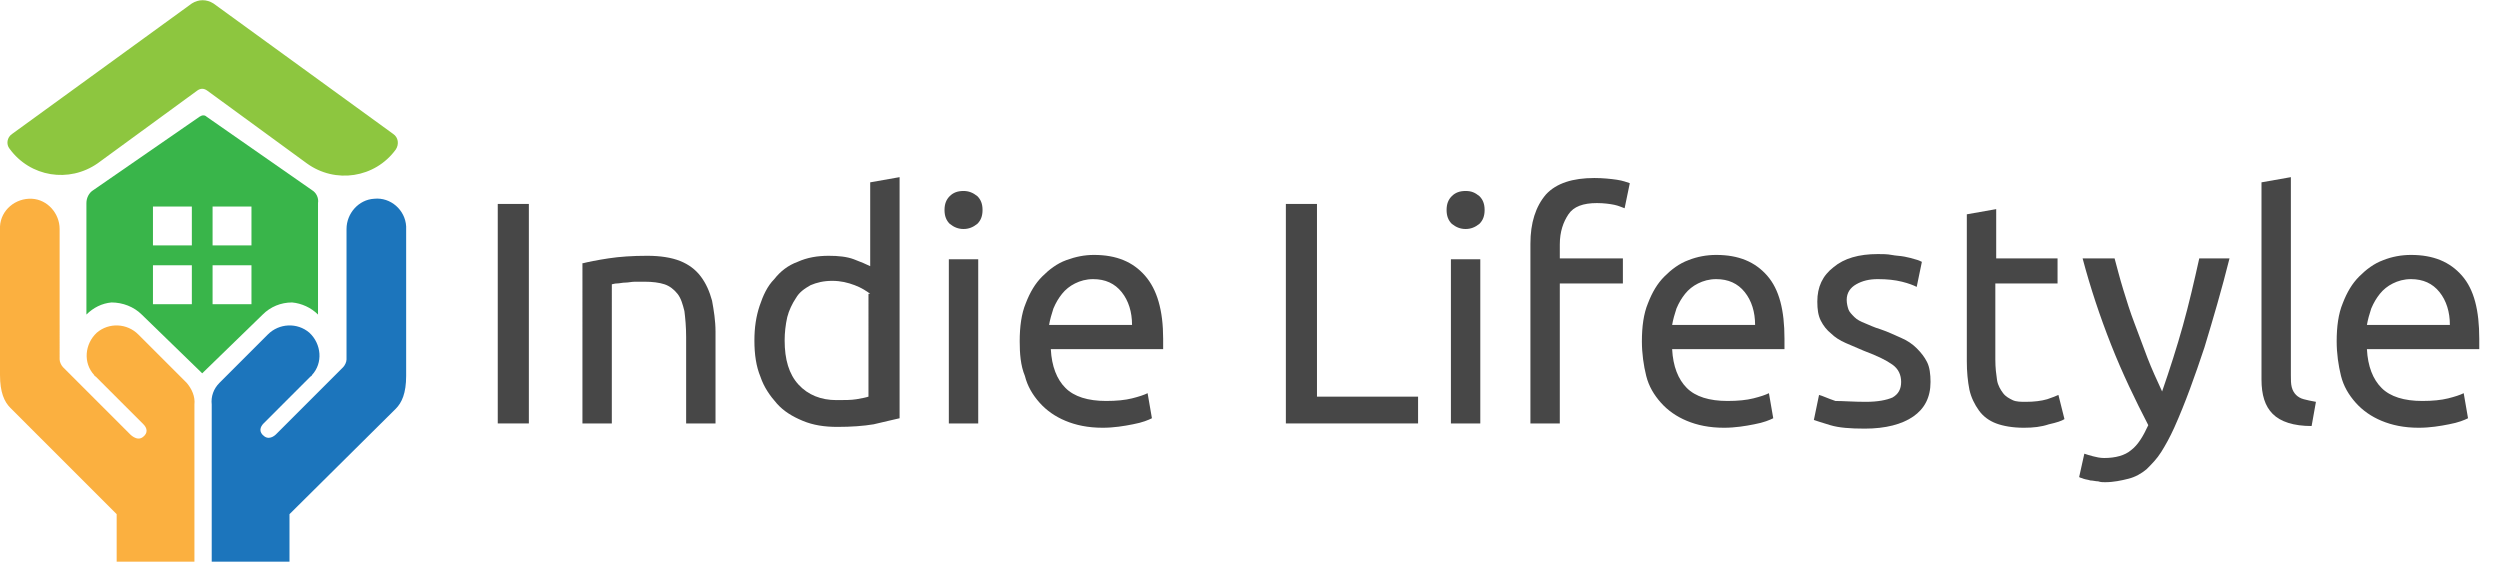 <?xml version="1.0" encoding="utf-8"?>
<!-- Generator: Adobe Illustrator 25.1.0, SVG Export Plug-In . SVG Version: 6.00 Build 0)  -->
<svg version="1.1" id="Layer_1" xmlns="http://www.w3.org/2000/svg" xmlns:xlink="http://www.w3.org/1999/xlink" x="0px" y="0px"
	 viewBox="0 0 289.3 65.1" style="enable-background:new 0 0 289.3 65.1;" xml:space="preserve">
<style type="text/css">
	.st0{enable-background:new    ;}
	.st1{fill:#474747;}
	.st2{fill:#8DC63F;}
	.st3{fill:#FBB040;}
	.st4{fill:#1C75BC;}
	.st5{fill:#39B54A;}
</style>
<g class="st0">
	<path class="st1" d="M57.6,23.6h3.6V49h-3.6V23.6z"/>
</g>
<g class="st0">
	<path class="st1" d="M67.3,30.5c0.8-0.2,1.8-0.4,3.1-0.6c1.3-0.2,2.8-0.3,4.5-0.3c1.5,0,2.8,0.2,3.8,0.6c1,0.4,1.8,1,2.4,1.8
		c0.6,0.8,1,1.7,1.3,2.8c0.2,1.1,0.4,2.3,0.4,3.6V49h-3.4V39c0-1.2-0.1-2.2-0.2-3c-0.2-0.8-0.4-1.5-0.8-2c-0.4-0.5-0.9-0.9-1.5-1.1
		c-0.6-0.2-1.4-0.3-2.3-0.3c-0.4,0-0.7,0-1.1,0c-0.4,0-0.8,0.1-1.1,0.1c-0.4,0-0.7,0.1-1,0.1c-0.3,0-0.5,0.1-0.6,0.1V49h-3.4V30.5z"
		/>
</g>
<g class="st0">
	<path class="st1" d="M100.7,21.1l3.4-0.6v27.9c-0.8,0.2-1.8,0.4-3,0.7c-1.2,0.2-2.6,0.3-4.2,0.3c-1.5,0-2.8-0.2-4-0.7
		c-1.2-0.5-2.2-1.1-3-2c-0.8-0.9-1.5-1.9-1.9-3.1c-0.5-1.2-0.7-2.6-0.7-4.2c0-1.5,0.2-2.8,0.6-4c0.4-1.2,0.9-2.3,1.7-3.1
		c0.7-0.9,1.6-1.6,2.7-2c1.1-0.5,2.3-0.7,3.6-0.7c1.1,0,2.1,0.1,2.9,0.4c0.8,0.3,1.5,0.6,1.9,0.8V21.1z M100.7,34
		c-0.4-0.3-1-0.7-1.8-1c-0.8-0.3-1.6-0.5-2.6-0.5c-1,0-1.8,0.2-2.5,0.5c-0.7,0.4-1.3,0.8-1.7,1.5c-0.4,0.6-0.8,1.4-1,2.2
		c-0.2,0.9-0.3,1.8-0.3,2.7c0,2.2,0.5,3.9,1.6,5.1c1.1,1.2,2.6,1.8,4.4,1.8c0.9,0,1.7,0,2.3-0.1c0.6-0.1,1.1-0.2,1.4-0.3V34z"/>
</g>
<g class="st0">
	<path class="st1" d="M111.5,26.5c-0.6,0-1.1-0.2-1.6-0.6c-0.4-0.4-0.6-0.9-0.6-1.6c0-0.7,0.2-1.2,0.6-1.6c0.4-0.4,0.9-0.6,1.6-0.6
		c0.6,0,1.1,0.2,1.6,0.6c0.4,0.4,0.6,0.9,0.6,1.6c0,0.7-0.2,1.2-0.6,1.6C112.6,26.3,112.1,26.5,111.5,26.5z M113.2,49h-3.4v-19h3.4
		V49z"/>
</g>
<g class="st0">
	<path class="st1" d="M118,39.5c0-1.7,0.2-3.2,0.7-4.4c0.5-1.3,1.1-2.3,1.9-3.1c0.8-0.8,1.7-1.5,2.8-1.9s2.1-0.6,3.2-0.6
		c2.6,0,4.5,0.8,5.9,2.4c1.4,1.6,2.1,4,2.1,7.3c0,0.1,0,0.3,0,0.6c0,0.2,0,0.4,0,0.6h-13c0.1,2,0.7,3.5,1.7,4.5c1,1,2.6,1.5,4.7,1.5
		c1.2,0,2.2-0.1,3-0.3c0.8-0.2,1.4-0.4,1.8-0.6l0.5,2.9c-0.4,0.2-1.1,0.5-2.2,0.7c-1,0.2-2.2,0.4-3.5,0.4c-1.7,0-3.1-0.3-4.3-0.8
		s-2.2-1.2-3-2.1c-0.8-0.9-1.4-1.9-1.7-3.1C118.1,42.3,118,40.9,118,39.5z M131,37.6c0-1.5-0.4-2.8-1.2-3.8c-0.8-1-1.9-1.5-3.3-1.5
		c-0.8,0-1.5,0.2-2.1,0.5c-0.6,0.3-1.1,0.7-1.5,1.2c-0.4,0.5-0.7,1-1,1.7c-0.2,0.6-0.4,1.3-0.5,1.9H131z"/>
</g>
<g class="st0">
	<path class="st1" d="M164.1,45.9V49h-15.3V23.6h3.6v22.3H164.1z"/>
</g>
<g class="st0">
	<path class="st1" d="M169.6,26.5c-0.6,0-1.1-0.2-1.6-0.6c-0.4-0.4-0.6-0.9-0.6-1.6c0-0.7,0.2-1.2,0.6-1.6c0.4-0.4,0.9-0.6,1.6-0.6
		s1.1,0.2,1.6,0.6c0.4,0.4,0.6,0.9,0.6,1.6c0,0.7-0.2,1.2-0.6,1.6C170.7,26.3,170.2,26.5,169.6,26.5z M171.3,49h-3.4v-19h3.4V49z"/>
</g>
<g class="st0">
	<path class="st1" d="M184.5,20.6c1,0,1.9,0.1,2.6,0.2s1.2,0.3,1.5,0.4l-0.6,2.9c-0.3-0.1-0.7-0.3-1.2-0.4c-0.5-0.1-1.2-0.2-2-0.2
		c-1.6,0-2.7,0.4-3.3,1.3s-1,2-1,3.5v1.6h7.3v2.9h-7.3V49h-3.4V28.2c0-2.4,0.6-4.3,1.8-5.7C180.1,21.2,182,20.6,184.5,20.6z"/>
</g>
<g class="st0">
	<path class="st1" d="M190,39.5c0-1.7,0.2-3.2,0.7-4.4c0.5-1.3,1.1-2.3,1.9-3.1s1.7-1.5,2.8-1.9c1-0.4,2.1-0.6,3.2-0.6
		c2.6,0,4.5,0.8,5.9,2.4c1.4,1.6,2,4,2,7.3c0,0.1,0,0.3,0,0.6c0,0.2,0,0.4,0,0.6h-13c0.1,2,0.7,3.5,1.7,4.5c1,1,2.6,1.5,4.7,1.5
		c1.2,0,2.2-0.1,3-0.3c0.8-0.2,1.4-0.4,1.8-0.6l0.5,2.9c-0.4,0.2-1.1,0.5-2.2,0.7c-1,0.2-2.2,0.4-3.5,0.4c-1.7,0-3.1-0.3-4.3-0.8
		s-2.2-1.2-3-2.1c-0.8-0.9-1.4-1.9-1.7-3.1C190.2,42.3,190,40.9,190,39.5z M203.1,37.6c0-1.5-0.4-2.8-1.2-3.8
		c-0.8-1-1.9-1.5-3.3-1.5c-0.8,0-1.5,0.2-2.1,0.5c-0.6,0.3-1.1,0.7-1.5,1.2c-0.4,0.5-0.7,1-1,1.7c-0.2,0.6-0.4,1.3-0.5,1.9H203.1z"
		/>
</g>
<g class="st0">
	<path class="st1" d="M215.9,46.5c1.4,0,2.4-0.2,3.1-0.5c0.7-0.4,1-1,1-1.8c0-0.8-0.3-1.5-1-2c-0.7-0.5-1.7-1-3.3-1.6
		c-0.7-0.3-1.4-0.6-2.1-0.9c-0.7-0.3-1.3-0.7-1.7-1.1c-0.5-0.4-0.9-0.9-1.2-1.5c-0.3-0.6-0.4-1.3-0.4-2.2c0-1.7,0.6-3,1.9-4
		c1.2-1,2.9-1.5,5.1-1.5c0.5,0,1.1,0,1.6,0.1c0.5,0.1,1,0.1,1.5,0.2c0.5,0.1,0.9,0.2,1.2,0.3c0.4,0.1,0.6,0.2,0.8,0.3l-0.6,2.9
		c-0.4-0.2-0.9-0.4-1.7-0.6c-0.8-0.2-1.7-0.3-2.8-0.3c-1,0-1.8,0.2-2.5,0.6c-0.7,0.4-1.1,1-1.1,1.8c0,0.4,0.1,0.8,0.2,1.1
		s0.4,0.6,0.7,0.9c0.3,0.3,0.7,0.5,1.2,0.7s1.1,0.5,1.8,0.7c0.9,0.3,1.7,0.7,2.4,1c0.7,0.3,1.3,0.7,1.8,1.2s0.9,1,1.2,1.6
		c0.3,0.6,0.4,1.4,0.4,2.3c0,1.8-0.7,3.1-2,4s-3.2,1.4-5.6,1.4c-1.7,0-3-0.1-4-0.4s-1.6-0.5-1.9-0.6l0.6-2.9c0.4,0.1,1,0.4,1.9,0.7
		C213.3,46.4,214.5,46.5,215.9,46.5z"/>
</g>
<g class="st0">
	<path class="st1" d="M230.9,29.9h7.2v2.9h-7.2v8.8c0,1,0.1,1.7,0.2,2.4c0.1,0.6,0.4,1.1,0.7,1.5s0.7,0.6,1.1,0.8s1,0.2,1.5,0.2
		c1,0,1.8-0.1,2.5-0.3c0.6-0.2,1.1-0.4,1.3-0.5l0.7,2.8c-0.3,0.2-0.9,0.4-1.8,0.6c-0.9,0.3-1.8,0.4-2.9,0.4c-1.3,0-2.4-0.2-3.2-0.5
		c-0.8-0.3-1.5-0.8-2-1.5c-0.5-0.7-0.9-1.5-1.1-2.4c-0.2-1-0.3-2.1-0.3-3.3v-17l3.4-0.6V29.9z"/>
</g>
<g class="st0">
	<path class="st1" d="M241.2,52.5c0.3,0.1,0.6,0.2,1,0.3c0.4,0.1,0.8,0.2,1.3,0.2c1.3,0,2.4-0.3,3.1-0.9c0.8-0.6,1.4-1.6,2-2.9
		c-1.5-2.9-3-6-4.3-9.3c-1.3-3.3-2.4-6.6-3.3-10h3.7c0.3,1.1,0.6,2.3,1,3.6c0.4,1.3,0.8,2.6,1.3,3.9c0.5,1.3,1,2.7,1.5,4
		c0.5,1.3,1.1,2.6,1.7,3.9c0.9-2.6,1.7-5.1,2.4-7.6c0.7-2.5,1.3-5.1,1.9-7.8h3.5c-0.9,3.6-1.9,7-2.9,10.3c-1.1,3.3-2.2,6.4-3.5,9.3
		c-0.5,1.1-1,2-1.5,2.8s-1.1,1.4-1.7,2c-0.6,0.5-1.3,0.9-2.1,1.1s-1.7,0.4-2.7,0.4c-0.3,0-0.5,0-0.8-0.1c-0.3,0-0.6-0.1-0.9-0.1
		c-0.3-0.1-0.5-0.1-0.8-0.2c-0.2-0.1-0.4-0.1-0.5-0.2L241.2,52.5z"/>
</g>
<g class="st0">
	<path class="st1" d="M267.5,49.3c-2.1,0-3.6-0.5-4.5-1.4s-1.3-2.2-1.3-4V21.1l3.4-0.6v22.9c0,0.6,0,1,0.1,1.4
		c0.1,0.4,0.3,0.7,0.5,0.9c0.2,0.2,0.5,0.4,0.9,0.5c0.4,0.1,0.8,0.2,1.4,0.3L267.5,49.3z"/>
</g>
<g class="st0">
	<path class="st1" d="M270.4,39.5c0-1.7,0.2-3.2,0.7-4.4c0.5-1.3,1.1-2.3,1.9-3.1s1.7-1.5,2.8-1.9c1-0.4,2.1-0.6,3.2-0.6
		c2.6,0,4.5,0.8,5.9,2.4c1.4,1.6,2,4,2,7.3c0,0.1,0,0.3,0,0.6c0,0.2,0,0.4,0,0.6h-13c0.1,2,0.7,3.5,1.7,4.5c1,1,2.6,1.5,4.7,1.5
		c1.2,0,2.2-0.1,3-0.3c0.8-0.2,1.4-0.4,1.8-0.6l0.5,2.9c-0.4,0.2-1.1,0.5-2.2,0.7c-1,0.2-2.2,0.4-3.5,0.4c-1.7,0-3.1-0.3-4.3-0.8
		s-2.2-1.2-3-2.1c-0.8-0.9-1.4-1.9-1.7-3.1C270.6,42.3,270.4,40.9,270.4,39.5z M283.5,37.6c0-1.5-0.4-2.8-1.2-3.8
		c-0.8-1-1.9-1.5-3.3-1.5c-0.8,0-1.5,0.2-2.1,0.5c-0.6,0.3-1.1,0.7-1.5,1.2c-0.4,0.5-0.7,1-1,1.7c-0.2,0.6-0.4,1.3-0.5,1.9H283.5z"
		/>
</g>
<path class="st2" d="M45.5,15.5L24.7,0.4c-0.8-0.5-1.7-0.5-2.5,0L1.4,15.5c-0.6,0.4-0.7,1.2-0.3,1.7c2.4,3.3,6.9,4,10.2,1.7
	c0,0,0,0,0,0l11.5-8.4c0.4-0.3,0.8-0.3,1.2,0l11.5,8.4c3.3,2.4,7.9,1.7,10.3-1.6c0,0,0,0,0,0C46.2,16.7,46.1,15.9,45.5,15.5z"/>
<path class="st3" d="M21.6,44.3L16,38.7c-1.3-1.3-3.4-1.4-4.8-0.2c-1.4,1.3-1.6,3.5-0.3,4.9c0,0.1,0.1,0.1,0.2,0.2l5.5,5.5
	c0.4,0.4,0.6,1-0.1,1.5S15,50.2,15,50.2l0,0l-7.7-7.7c-0.2-0.2-0.4-0.6-0.4-0.9V26.5c0-1.8-1.4-3.4-3.2-3.5
	c-1.9-0.1-3.6,1.3-3.7,3.2c0,0.1,0,0.1,0,0.2v17c0,2,0.5,3.1,1.2,3.8l12.3,12.3v5.5h9V46.8C22.6,45.9,22.2,45,21.6,44.3z"/>
<path class="st4" d="M25.4,44.3l5.6-5.6c1.3-1.3,3.4-1.4,4.8-0.2c1.4,1.3,1.6,3.5,0.3,4.9c0,0.1-0.1,0.1-0.2,0.2L30.5,49
	c-0.4,0.4-0.6,1,0.1,1.5s1.4-0.3,1.4-0.3l0,0l7.7-7.7c0.2-0.2,0.4-0.6,0.4-0.9V26.5c0-1.8,1.4-3.4,3.2-3.5c1.9-0.2,3.6,1.3,3.7,3.2
	c0,0.1,0,0.2,0,0.3v17c0,2-0.5,3.1-1.2,3.8L33.5,59.5v5.5h-9V46.8C24.4,45.9,24.7,45,25.4,44.3z"/>
<path class="st5" d="M36.1,22l-12.2-8.5c-0.2-0.2-0.5-0.2-0.8,0L10.8,22c-0.5,0.3-0.8,0.9-0.8,1.5v12.9c0.8-0.8,1.8-1.3,2.9-1.4
	c1.3,0,2.6,0.5,3.5,1.4l7,6.8l7-6.8c0.9-0.9,2.1-1.4,3.4-1.4c1.1,0.1,2.2,0.6,3,1.4V23.5C36.9,22.9,36.6,22.3,36.1,22z M22.2,35.2
	h-4.5v-4.5h4.5V35.2z M22.2,28.4h-4.5v-4.5h4.5V28.4z M29.1,35.2h-4.5v-4.5h4.5V35.2z M29.1,28.4h-4.5v-4.5h4.5V28.4z"/>
</svg>
